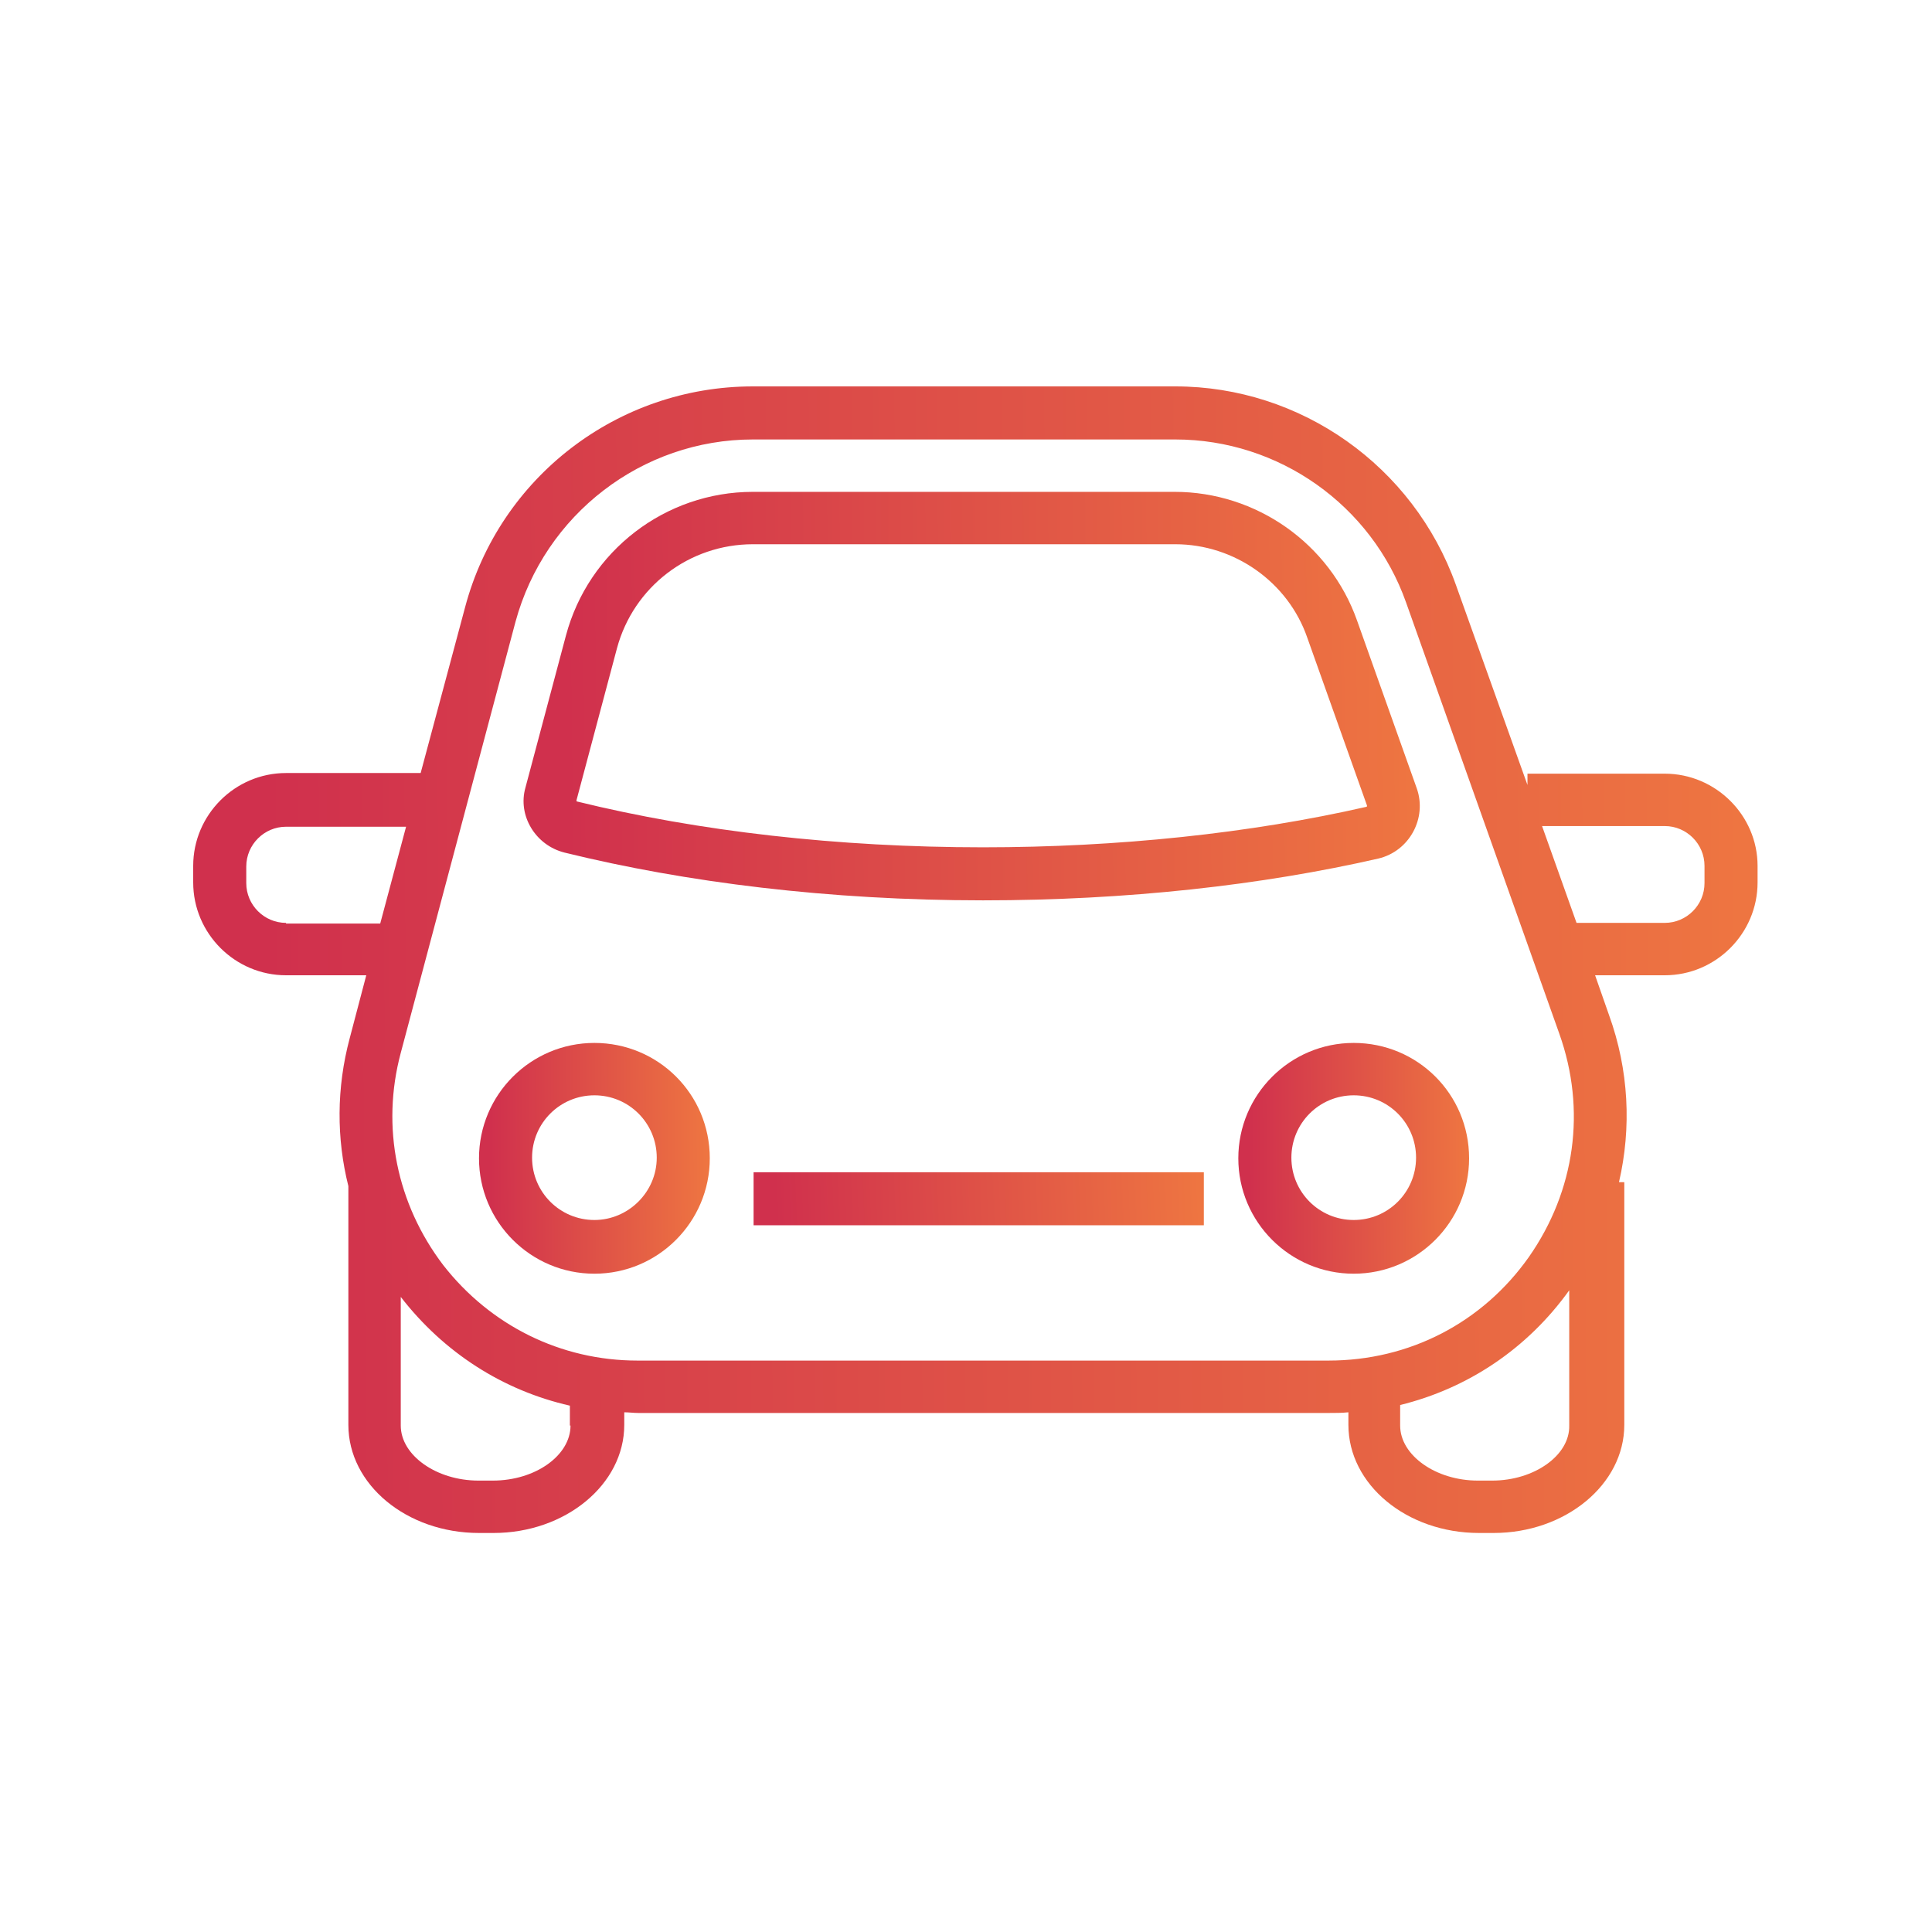 <?xml version="1.0" encoding="utf-8"?>
<svg width="60" height="60" viewBox="0 0 60 60" fill="none" xmlns="http://www.w3.org/2000/svg">
<path d="M17.533 26.478C21.302 27.405 25.75 27.961 30.529 27.961C35.018 27.961 39.199 27.487 42.803 26.664C43.771 26.437 44.327 25.407 43.998 24.48L42.144 19.27C41.3 16.881 39.014 15.275 36.48 15.275H23.382C20.664 15.275 18.275 17.108 17.574 19.744L16.318 24.46C16.071 25.325 16.627 26.252 17.533 26.478ZM19.16 20.135C19.675 18.22 21.405 16.902 23.382 16.902H36.501C38.334 16.902 40.002 18.076 40.599 19.805L42.453 25.016C42.453 25.037 42.453 25.057 42.432 25.057C38.828 25.881 34.709 26.314 30.529 26.314C26.039 26.314 21.693 25.819 17.924 24.892C17.924 24.892 17.904 24.892 17.904 24.872V24.851L19.16 20.135Z" fill="url(#paint0_linear)"/>
<path d="M37.386 36.405H23.403V38.052H37.386V36.405Z" fill="url(#paint1_linear)"/>
<path d="M18.46 32.389C16.483 32.389 14.876 33.995 14.876 35.972C14.876 37.95 16.483 39.556 18.46 39.556C20.437 39.556 22.043 37.95 22.043 35.972C22.043 33.975 20.437 32.389 18.46 32.389ZM18.46 37.888C17.389 37.888 16.524 37.023 16.524 35.952C16.524 34.881 17.389 34.016 18.46 34.016C19.531 34.016 20.396 34.881 20.396 35.952C20.396 37.023 19.51 37.888 18.46 37.888Z" fill="url(#paint2_linear)"/>
<path d="M42.041 32.389C40.064 32.389 38.457 33.995 38.457 35.972C38.457 37.95 40.064 39.556 42.041 39.556C44.018 39.556 45.624 37.95 45.624 35.972C45.624 33.975 44.018 32.389 42.041 32.389ZM42.041 37.888C40.97 37.888 40.105 37.023 40.105 35.952C40.105 34.881 40.97 34.016 42.041 34.016C43.112 34.016 43.977 34.881 43.977 35.952C43.977 37.023 43.112 37.888 42.041 37.888Z" fill="url(#paint3_linear)"/>
<path d="M51.7 24.027H47.437V24.378L45.212 18.158C43.894 14.471 40.393 12 36.501 12H23.382C19.181 12 15.515 14.822 14.444 18.858L13.064 24.007H8.883C7.297 24.007 6 25.304 6 26.89V27.405C6 28.991 7.297 30.288 8.883 30.288H11.375L10.86 32.245C10.448 33.789 10.448 35.355 10.819 36.837V44.251C10.819 46.105 12.632 47.608 14.876 47.608H15.329C17.554 47.608 19.387 46.105 19.387 44.251V43.86C19.531 43.86 19.675 43.881 19.819 43.881H41.279C41.485 43.881 41.67 43.881 41.876 43.86V44.251C41.876 46.105 43.688 47.608 45.933 47.608H46.386C48.611 47.608 50.444 46.105 50.444 44.251V36.714H50.279C50.67 35.025 50.588 33.233 49.97 31.524L49.537 30.288H51.7C53.286 30.288 54.583 28.991 54.583 27.405V26.89C54.583 25.325 53.286 24.027 51.7 24.027ZM8.883 28.661C8.204 28.661 7.648 28.105 7.648 27.425V26.911C7.648 26.231 8.204 25.675 8.883 25.675H12.611L11.808 28.682H8.883V28.661ZM17.718 44.272C17.718 45.199 16.627 45.981 15.309 45.981H14.856C13.558 45.981 12.446 45.199 12.446 44.272V40.277C13.785 42.007 15.618 43.181 17.698 43.654V44.272H17.718ZM19.799 42.254C17.41 42.254 15.226 41.162 13.764 39.288C12.323 37.393 11.828 35.004 12.446 32.698L16.009 19.311C16.915 15.975 19.943 13.648 23.382 13.648H36.501C39.714 13.648 42.597 15.687 43.668 18.714L48.425 32.1C49.27 34.469 48.919 36.981 47.478 39.041C46.036 41.08 43.771 42.254 41.258 42.254H19.799ZM46.345 45.981H45.892C44.595 45.981 43.483 45.199 43.483 44.272V43.634C45.583 43.119 47.437 41.883 48.734 40.071V44.272C48.755 45.199 47.643 45.981 46.345 45.981ZM52.935 27.425C52.935 28.105 52.38 28.661 51.7 28.661H48.961L47.89 25.654H51.7C52.38 25.654 52.935 26.21 52.935 26.89V27.425Z" fill="url(#paint4_linear)"/>
<defs>
<linearGradient id="paint0_linear" x1="17.567" y1="22.282" x2="43.855" y2="21.999" gradientUnits="userSpaceOnUse">
<stop stop-color="#D0304D"/>
<stop offset="1" stop-color="#EE7541"/>
</linearGradient>
<linearGradient id="paint1_linear" x1="24.06" y1="37.315" x2="37.246" y2="36.766" gradientUnits="userSpaceOnUse">
<stop stop-color="#D0304D"/>
<stop offset="1" stop-color="#EE7541"/>
</linearGradient>
<linearGradient id="paint2_linear" x1="15.213" y1="36.347" x2="21.983" y2="36.314" gradientUnits="userSpaceOnUse">
<stop stop-color="#D0304D"/>
<stop offset="1" stop-color="#EE7541"/>
</linearGradient>
<linearGradient id="paint3_linear" x1="38.794" y1="36.347" x2="45.564" y2="36.314" gradientUnits="userSpaceOnUse">
<stop stop-color="#D0304D"/>
<stop offset="1" stop-color="#EE7541"/>
</linearGradient>
<linearGradient id="paint4_linear" x1="8.284" y1="31.667" x2="54.171" y2="31.36" gradientUnits="userSpaceOnUse">
<stop stop-color="#D0304D"/>
<stop offset="1" stop-color="#EE7541"/>
</linearGradient>
</defs>
</svg>
